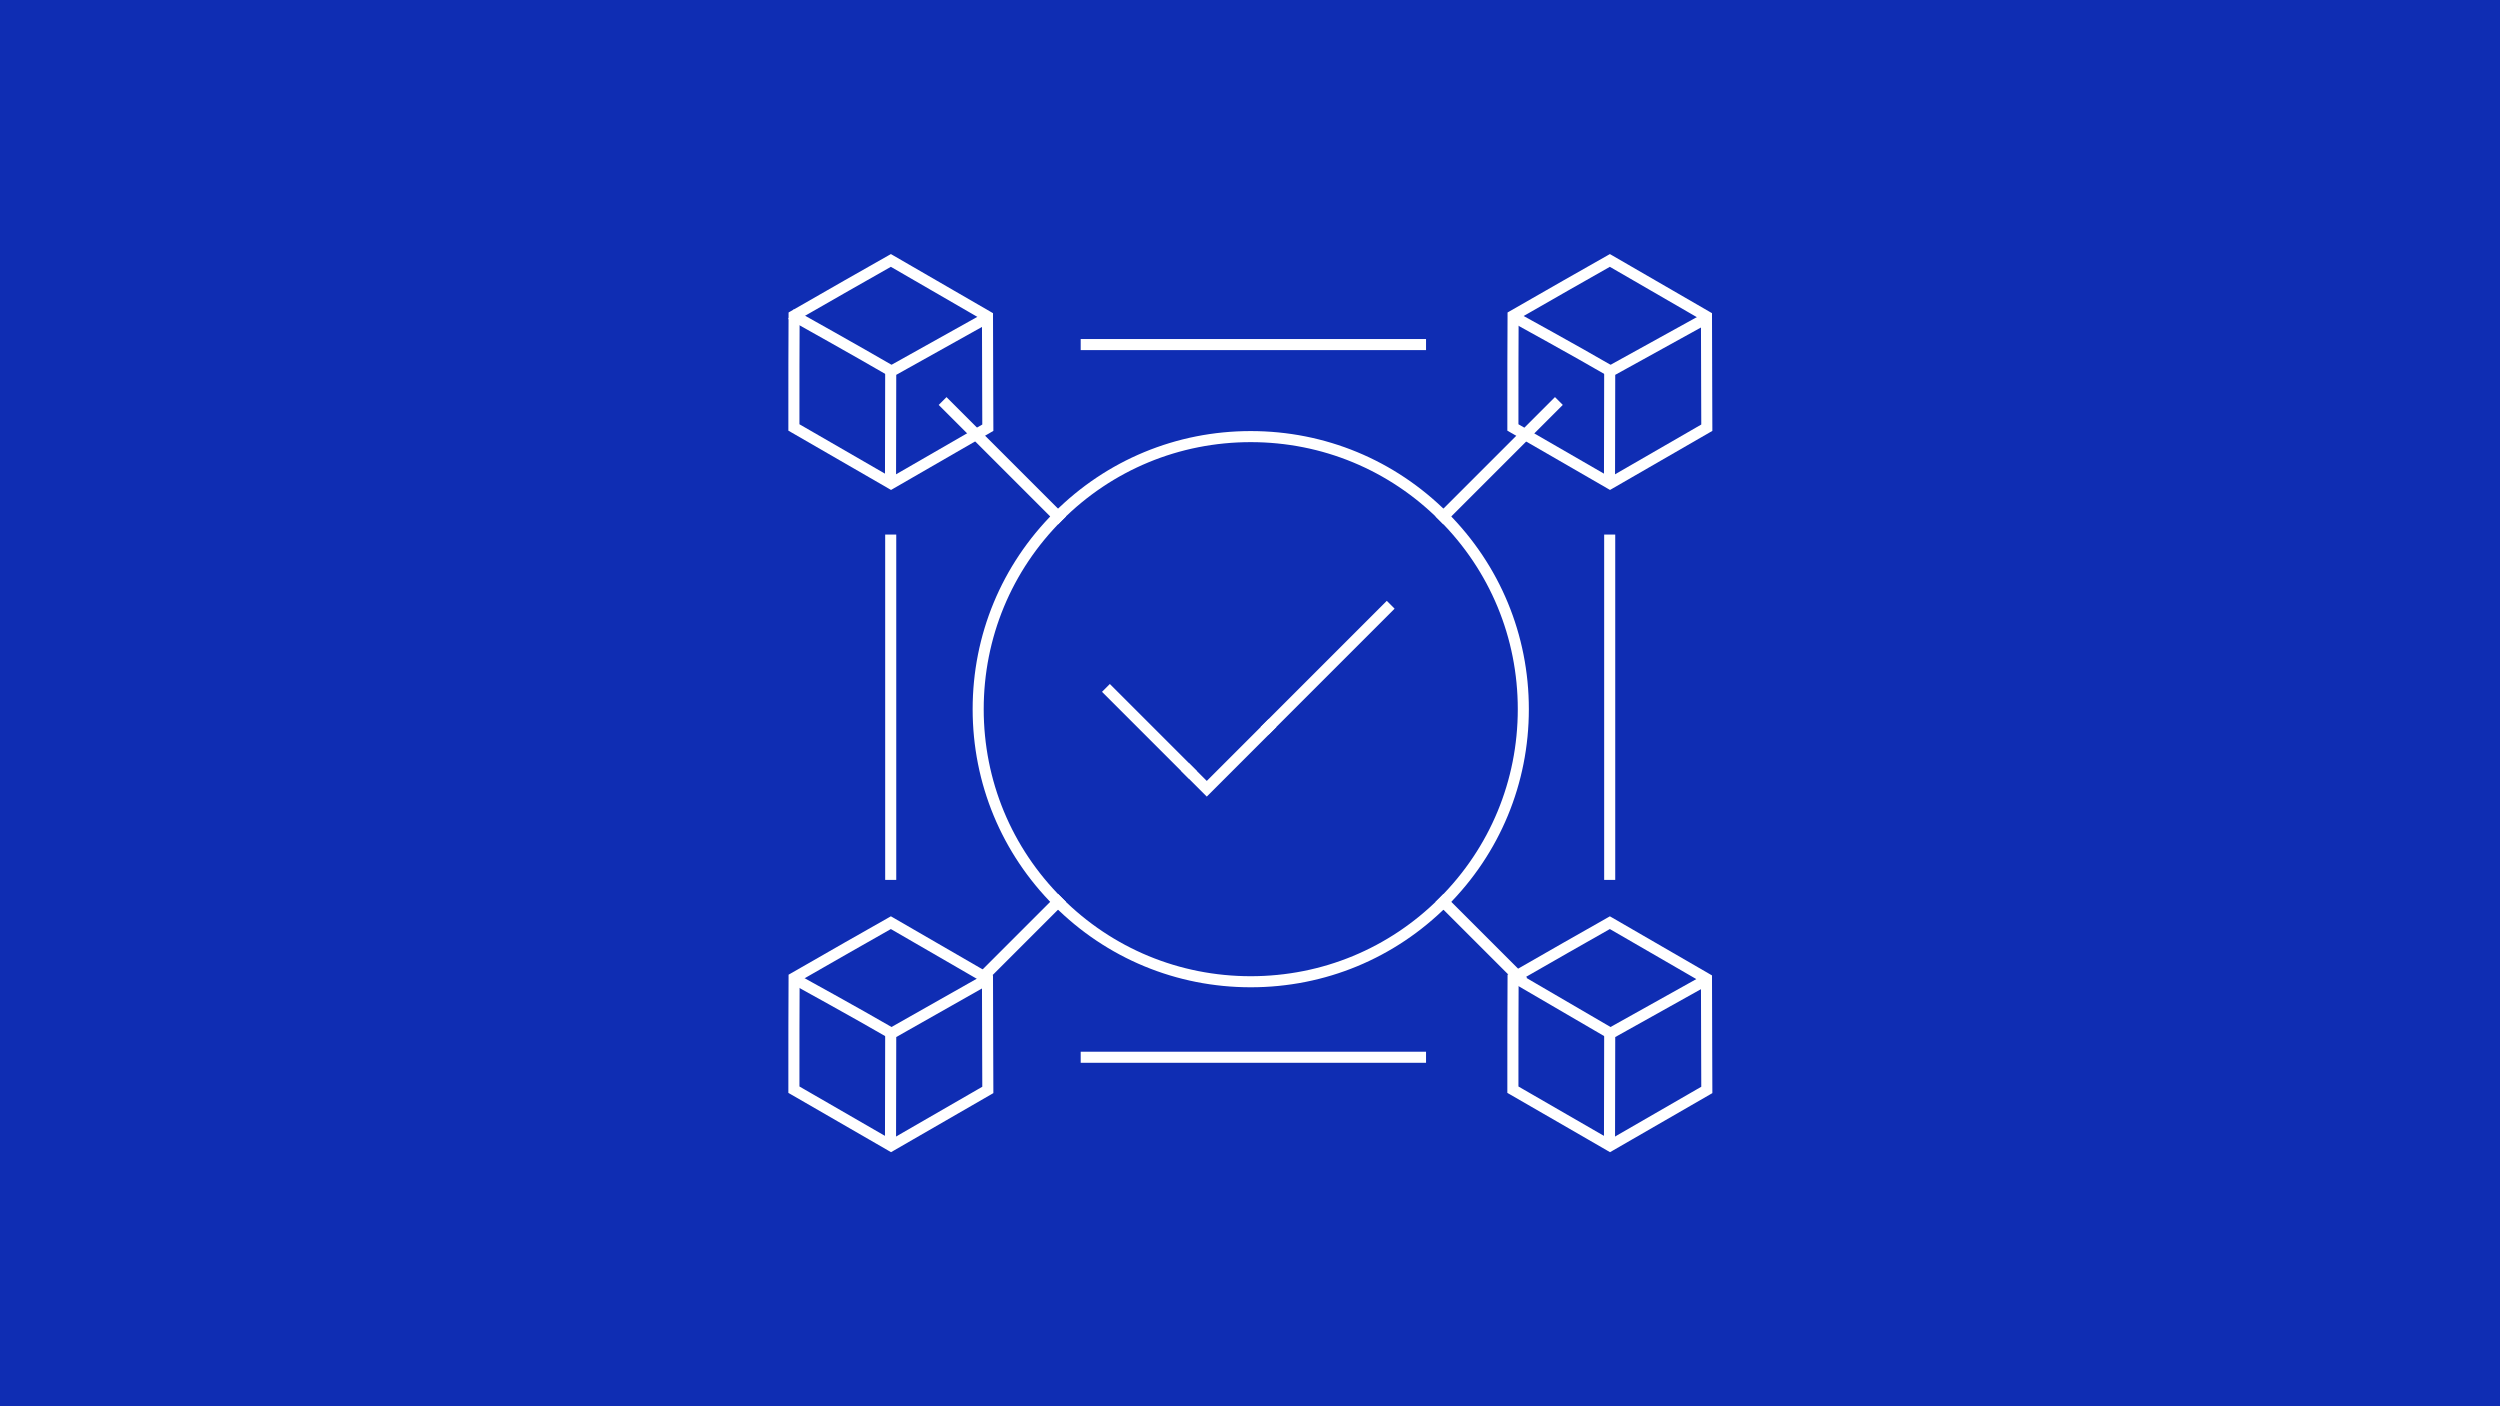 <?xml version="1.0" encoding="UTF-8"?>
<svg xmlns="http://www.w3.org/2000/svg" version="1.1" viewBox="0 0 1920 1080">
  <rect x="0" y="0" width="1920" height="1080" fill="#808080" stroke="none"/>
  <defs>
    <style>
      .cls-1 {
        fill: #fff;
      }

      .cls-2 {
        fill: #0f2db3;
      }
    </style>
  </defs>
  <!-- Generator: Adobe Illustrator 28.6.0, SVG Export Plug-In . SVG Version: 1.2.0 Build 709)  -->
  <g>
    <g id="Ebene_1">
      <rect class="cls-2" x="420" y="-420" width="1080" height="1920" transform="translate(420 1500) rotate(-90)"/>
    </g>
    <g id="Ebene_2">
      <g>
        <g>
          <polygon class="cls-1" points="688.16 880.05 679.65 880.03 679.82 791.48 757 747.77 761.19 755.17 688.32 796.44 688.16 880.05"/>
          <path class="cls-1" d="M684.33,884.88l-2.12-1.23s-49.74-28.75-74.62-43.09l-2.13-1.23v-14.62c0-24.15,0-49.12.16-73.69v-2.45s10.03-5.75,10.03-5.75c21.74-12.48,44.23-25.38,66.45-37.91l2.11-1.19,2.1,1.21c.5.29,49.79,28.73,74.21,42.95l2.11,1.23v2.44c.02,18.34.09,37.01.16,55.06.04,10.15.08,20.3.11,30.45v2.46s-2.12,1.23-2.12,1.23c-24.7,14.32-49.71,28.75-74.34,42.9l-2.12,1.22ZM613.97,834.42c22.25,12.83,60.94,35.19,70.37,40.64,23.22-13.34,46.77-26.93,70.06-40.43-.03-9.33-.06-18.66-.1-27.98-.07-17.26-.13-35.07-.15-52.64-21.98-12.78-60.58-35.07-69.97-40.49-21.51,12.14-43.24,24.61-64.29,36.68l-5.78,3.31c-.14,23.76-.14,47.86-.14,71.2v9.7Z"/>
          <path class="cls-1" d="M684.9,798.68l-3.67-2.14c-24.37-14.18-70.64-39.63-71.11-39.89l-3.73-2.05,4.1-7.45,3.73,2.05c.46.26,46.83,25.76,71.29,39.99l3.67,2.14-4.28,7.35Z"/>
        </g>
        <g>
          <polygon class="cls-1" points="1240.34 880.05 1231.84 880.03 1232.01 791.46 1310.21 747.78 1314.36 755.2 1240.5 796.46 1240.34 880.05"/>
          <path class="cls-1" d="M1236.51,884.88l-2.12-1.23s-49.74-28.75-74.62-43.09l-2.13-1.23v-14.26c0-24.26,0-49.36.16-74.05v-2.44s10.05-5.76,10.05-5.76c21.74-12.47,44.22-25.37,66.44-37.9l2.11-1.19,2.1,1.21c.5.29,49.79,28.73,74.21,42.95l2.11,1.23v2.44c.02,18.26.09,36.85.16,54.82.04,10.23.08,20.46.11,30.68v2.46s-2.12,1.23-2.12,1.23c-24.7,14.32-49.71,28.75-74.34,42.9l-2.12,1.22ZM1166.15,834.42c22.25,12.83,60.94,35.19,70.37,40.64,23.22-13.34,46.77-26.93,70.06-40.43-.03-9.41-.06-18.81-.1-28.22-.07-17.18-.13-34.92-.15-52.41-21.98-12.78-60.58-35.07-69.97-40.49-21.5,12.13-43.23,24.6-64.27,36.67l-5.79,3.32c-.14,23.88-.14,48.1-.14,71.56v9.35Z"/>
          <path class="cls-1" d="M1237.08,798.68l-3.67-2.14c-24.7-14.38-70.21-40.94-70.21-40.94l4.29-7.34s45.5,26.56,70.2,40.94l3.67,2.14-4.28,7.35Z"/>
        </g>
        <g>
          <polygon class="cls-1" points="688.16 372.46 679.65 372.44 679.82 282.87 758.03 239.19 762.18 246.61 688.32 287.87 688.16 372.46"/>
          <path class="cls-1" d="M684.33,376.29l-2.12-1.23s-49.74-28.75-74.62-43.09l-2.13-1.23v-14.62c0-24.15,0-49.12.16-73.69v-2.45s9.98-5.72,9.98-5.72c21.76-12.49,44.26-25.4,66.5-37.94l2.11-1.19,2.1,1.21c.5.29,49.79,28.73,74.21,42.95l2.11,1.23v2.44c.02,18.34.09,37.01.16,55.06.04,10.15.08,20.3.11,30.45v2.46s-2.12,1.23-2.12,1.23c-24.76,14.35-49.77,28.79-74.34,42.9l-2.12,1.22ZM613.97,325.83c22.25,12.83,60.94,35.19,70.37,40.64,23.17-13.31,46.71-26.9,70.06-40.43-.03-9.33-.06-18.66-.1-27.99-.07-17.26-.13-35.07-.15-52.64-21.98-12.78-60.58-35.07-69.97-40.49-21.53,12.15-43.28,24.63-64.34,36.71l-5.73,3.28c-.14,23.76-.14,47.86-.14,71.2v9.7Z"/>
          <path class="cls-1" d="M684.9,290.09l-3.67-2.14c-24.38-14.19-71.66-40.64-72.14-40.9l-3.71-2.08,4.15-7.42,3.71,2.08c.48.27,47.82,26.75,72.26,40.98l3.67,2.14-4.28,7.35Z"/>
        </g>
        <g>
          <polygon class="cls-1" points="1240.34 371.46 1231.84 371.44 1232.01 282.86 1309.24 240.19 1313.35 247.64 1240.5 287.88 1240.34 371.46"/>
          <path class="cls-1" d="M1236.51,376.29l-2.12-1.23s-49.74-28.75-74.62-43.09l-2.13-1.23v-14.26c0-24.26,0-49.36.16-74.05v-2.45s10-5.73,10-5.73c21.76-12.48,44.25-25.39,66.49-37.93l2.11-1.19,2.1,1.21c.5.29,49.79,28.73,74.21,42.95l2.11,1.23v2.44c.02,18.26.09,36.85.16,54.82.04,10.23.08,20.46.11,30.68v2.46s-2.12,1.23-2.12,1.23c-24.76,14.35-49.77,28.79-74.34,42.9l-2.12,1.22ZM1166.15,325.83c22.25,12.83,60.94,35.19,70.37,40.64,23.17-13.31,46.71-26.9,70.06-40.43-.03-9.41-.06-18.81-.1-28.22-.07-17.18-.13-34.92-.15-52.41-21.98-12.78-60.58-35.07-69.97-40.49-21.52,12.15-43.27,24.62-64.32,36.7l-5.74,3.29c-.14,23.88-.14,48.1-.14,71.55v9.35Z"/>
          <path class="cls-1" d="M1237.08,290.09l-3.67-2.14c-24.37-14.18-70.65-39.63-71.11-39.89l-3.73-2.05,4.1-7.45,3.73,2.05c.47.26,46.83,25.76,71.29,39.99l3.67,2.14-4.28,7.35Z"/>
        </g>
        <rect class="cls-1" x="829.97" y="260.38" width="265.22" height="8.5"/>
        <rect class="cls-1" x="829.97" y="807.72" width="265.22" height="8.5"/>
        <rect class="cls-1" x="1232" y="410.54" width="8.5" height="265.22"/>
        <rect class="cls-1" x="679.82" y="410.54" width="8.5" height="265.22"/>
        <g>
          <path class="cls-1" d="M960.58,758.23c-57.05,0-110.68-22.22-151.02-62.56l-3.01-3.01,6.01-6.01,3.01,3.01c38.73,38.73,90.23,60.07,145.01,60.07s106.28-21.33,145.01-60.07l3.01-3.01,6.01,6.01-3.01,3.01c-40.34,40.34-93.98,62.56-151.03,62.56Z"/>
          <path class="cls-1" d="M1108.59,698.68l-6.01-6.01,3.01-3.01c38.73-38.73,60.07-90.23,60.07-145.01s-21.33-106.28-60.07-145.01l-3.01-3.01,6.01-6.01,3.01,3.01c40.34,40.34,62.56,93.97,62.56,151.02s-22.22,110.68-62.56,151.02l-3.01,3.01Z"/>
          <path class="cls-1" d="M1108.59,402.64l-3.01-3.01c-38.73-38.73-90.23-60.07-145.01-60.07s-106.28,21.33-145.01,60.07l-3.01,3.01-6.01-6.01,3.01-3.01c40.34-40.34,93.98-62.56,151.02-62.56s110.68,22.22,151.03,62.56l3.01,3.01-6.01,6.01Z"/>
          <path class="cls-1" d="M812.56,698.68l-3.01-3.01c-40.34-40.34-62.56-93.97-62.56-151.02s22.22-110.68,62.56-151.02l3.01-3.01,6.01,6.01-3.01,3.01c-38.73,38.73-60.07,90.23-60.07,145.01s21.33,106.28,60.07,145.01l3.01,3.01-6.01,6.01Z"/>
          <rect class="cls-1" x="951.19" y="508.66" width="136.93" height="8.5" transform="translate(-64.05 871.19) rotate(-45)"/>
          <polygon class="cls-1" points="926.81 611.78 907.12 592.09 913.13 586.08 926.81 599.75 974.25 552.31 980.26 558.32 926.81 611.78"/>
          <rect class="cls-1" x="878.5" y="514.48" width="8.5" height="94.45" transform="translate(-138.64 788.72) rotate(-45)"/>
          <rect class="cls-1" x="765.49" y="289.01" width="8.5" height="129.61" transform="translate(-24.73 647.92) rotate(-45)"/>
          <rect class="cls-1" x="1086.61" y="349.56" width="129.61" height="8.5" transform="translate(87.05 917.78) rotate(-45)"/>
          <rect class="cls-1" x="1133.39" y="676.38" width="8.5" height="90.66" transform="translate(-177.12 1015.81) rotate(-45)"/>
          <rect class="cls-1" x="740.6" y="716.46" width="87.82" height="8.5" transform="translate(-279.84 765.78) rotate(-45)"/>
        </g>
      </g>
    </g>
  </g>
</svg>